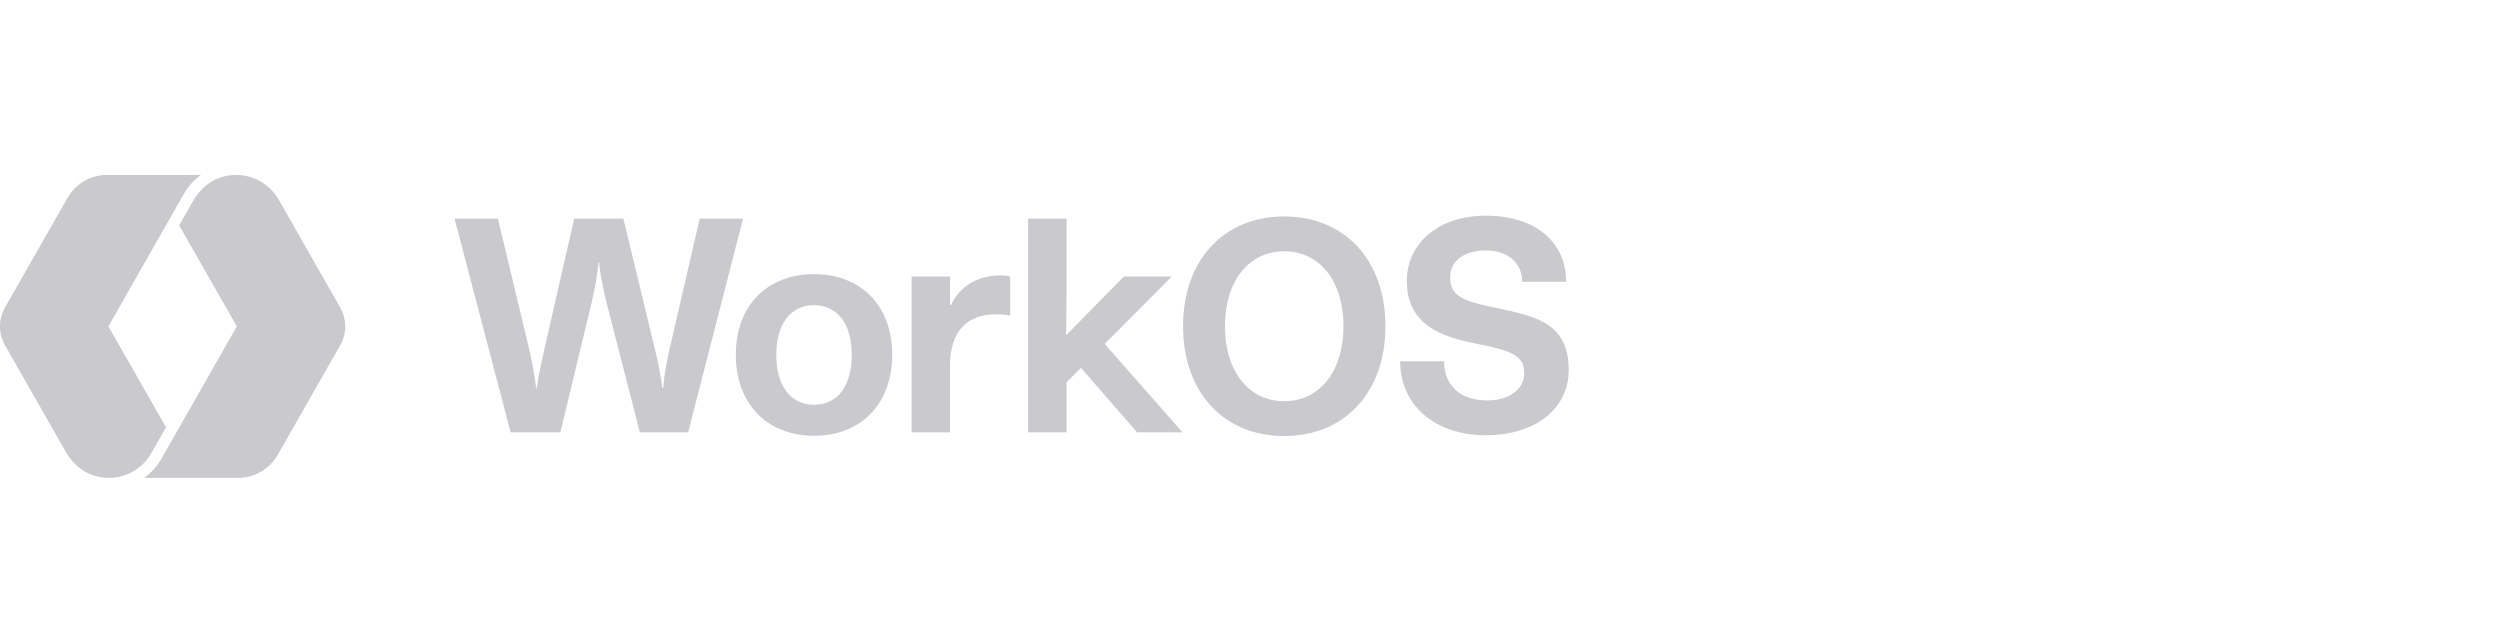 <svg xmlns="http://www.w3.org/2000/svg" width="180" height="46" fill="none" viewBox="0 0 180 46">
  <g clip-path="url(#a)">
    <path fill="#CACACE" d="M0 23.5c0 .479.124.957.365 1.368l4.357 7.644c.448.78 1.127 1.418 1.972 1.704a3.516 3.516 0 0 0 4.209-1.603l1.052-1.846-4.15-7.267 4.382-7.694 1.052-1.846a4.325 4.325 0 0 1 1.235-1.368H7.713a3.291 3.291 0 0 0-2.866 1.678L.365 22.133c-.24.41-.365.889-.365 1.367Z"/>
    <path fill="#CACACE" d="M24.855 23.5c0-.479-.125-.957-.365-1.368l-4.416-7.745a3.535 3.535 0 0 0-4.209-1.603c-.845.285-1.524.923-1.971 1.704l-.995 1.737L17.05 23.5l-4.383 7.694-1.052 1.846a4.418 4.418 0 0 1-1.234 1.368h6.76a3.292 3.292 0 0 0 2.867-1.678l4.482-7.863c.24-.41.365-.89.365-1.367Z"/>
  </g>
  <g clip-path="url(#b)">
    <path fill="#CACACE" d="M32.726 15.738h3.122l2.248 9.382c.417 1.771.5 2.825.5 2.825h.042s.145-1.032.562-2.825l2.143-9.382h3.54l2.267 9.382c.438 1.834.542 2.825.542 2.825h.063s.042-.99.457-2.825l2.165-9.382H53.5l-3.954 15.39h-3.477l-2.393-9.319c-.5-2.023-.541-2.93-.541-2.93h-.042s-.043.907-.5 2.93l-2.248 9.32h-3.58l-4.038-15.39Zm20.252 9.798c0-3.521 2.248-5.798 5.642-5.798 3.373 0 5.62 2.277 5.62 5.798 0 3.541-2.247 5.84-5.62 5.84-3.392-.001-5.642-2.299-5.642-5.84Zm8.348 0c0-2.277-1.082-3.564-2.706-3.564-1.748 0-2.727 1.434-2.727 3.564 0 2.32 1.082 3.605 2.727 3.605 1.749 0 2.706-1.434 2.706-3.605Zm4.309-5.624h2.768v2.066h.062c.48-1.075 1.624-2.15 3.58-2.15.332 0 .541.043.687.084v2.803h-.083s-.25-.084-.937-.084c-2.143 0-3.31 1.286-3.31 3.689v4.806h-2.767V19.912Zm8.388-4.174h2.768v4.933c0 2.91-.042 3.436-.042 3.436h.042l4.122-4.195h3.455l-4.828 4.85 5.6 6.366h-3.269l-4.038-4.639-1.042 1.033v3.605h-2.768V15.738ZM85.18 23.49c0-4.744 2.914-7.906 7.285-7.906 4.372 0 7.286 3.162 7.286 7.905s-2.914 7.905-7.285 7.905c-4.372 0-7.286-3.162-7.286-7.905Zm11.552 0c0-3.226-1.706-5.398-4.268-5.398s-4.267 2.172-4.267 5.397c0 3.226 1.707 5.398 4.267 5.398 2.56 0 4.268-2.172 4.268-5.398Zm4.079 2.515h3.164c0 1.813 1.229 2.825 3.102 2.825 1.581 0 2.665-.801 2.665-1.94 0-1.285-.832-1.623-3.477-2.15-2.415-.485-4.975-1.307-4.975-4.512 0-2.677 2.248-4.7 5.682-4.7 3.58 0 5.787 1.897 5.787 4.763h-3.164c0-1.391-1.062-2.256-2.623-2.256-1.581 0-2.56.78-2.56 1.918 0 1.201.687 1.665 2.81 2.107 3.143.675 5.725 1.033 5.725 4.574 0 2.806-2.415 4.704-5.975 4.704-3.622 0-6.161-2.13-6.161-5.333Z"/>
  </g>
  <defs>
    <clipPath id="a">
      <path fill="#fff" d="M0 12.592h24.855v21.817H0z"/>
    </clipPath>
    <clipPath id="b">
      <path fill="#fff" d="M32.726 15.527h80.222v15.867H32.726z"/>
    </clipPath>
  </defs>
</svg>
